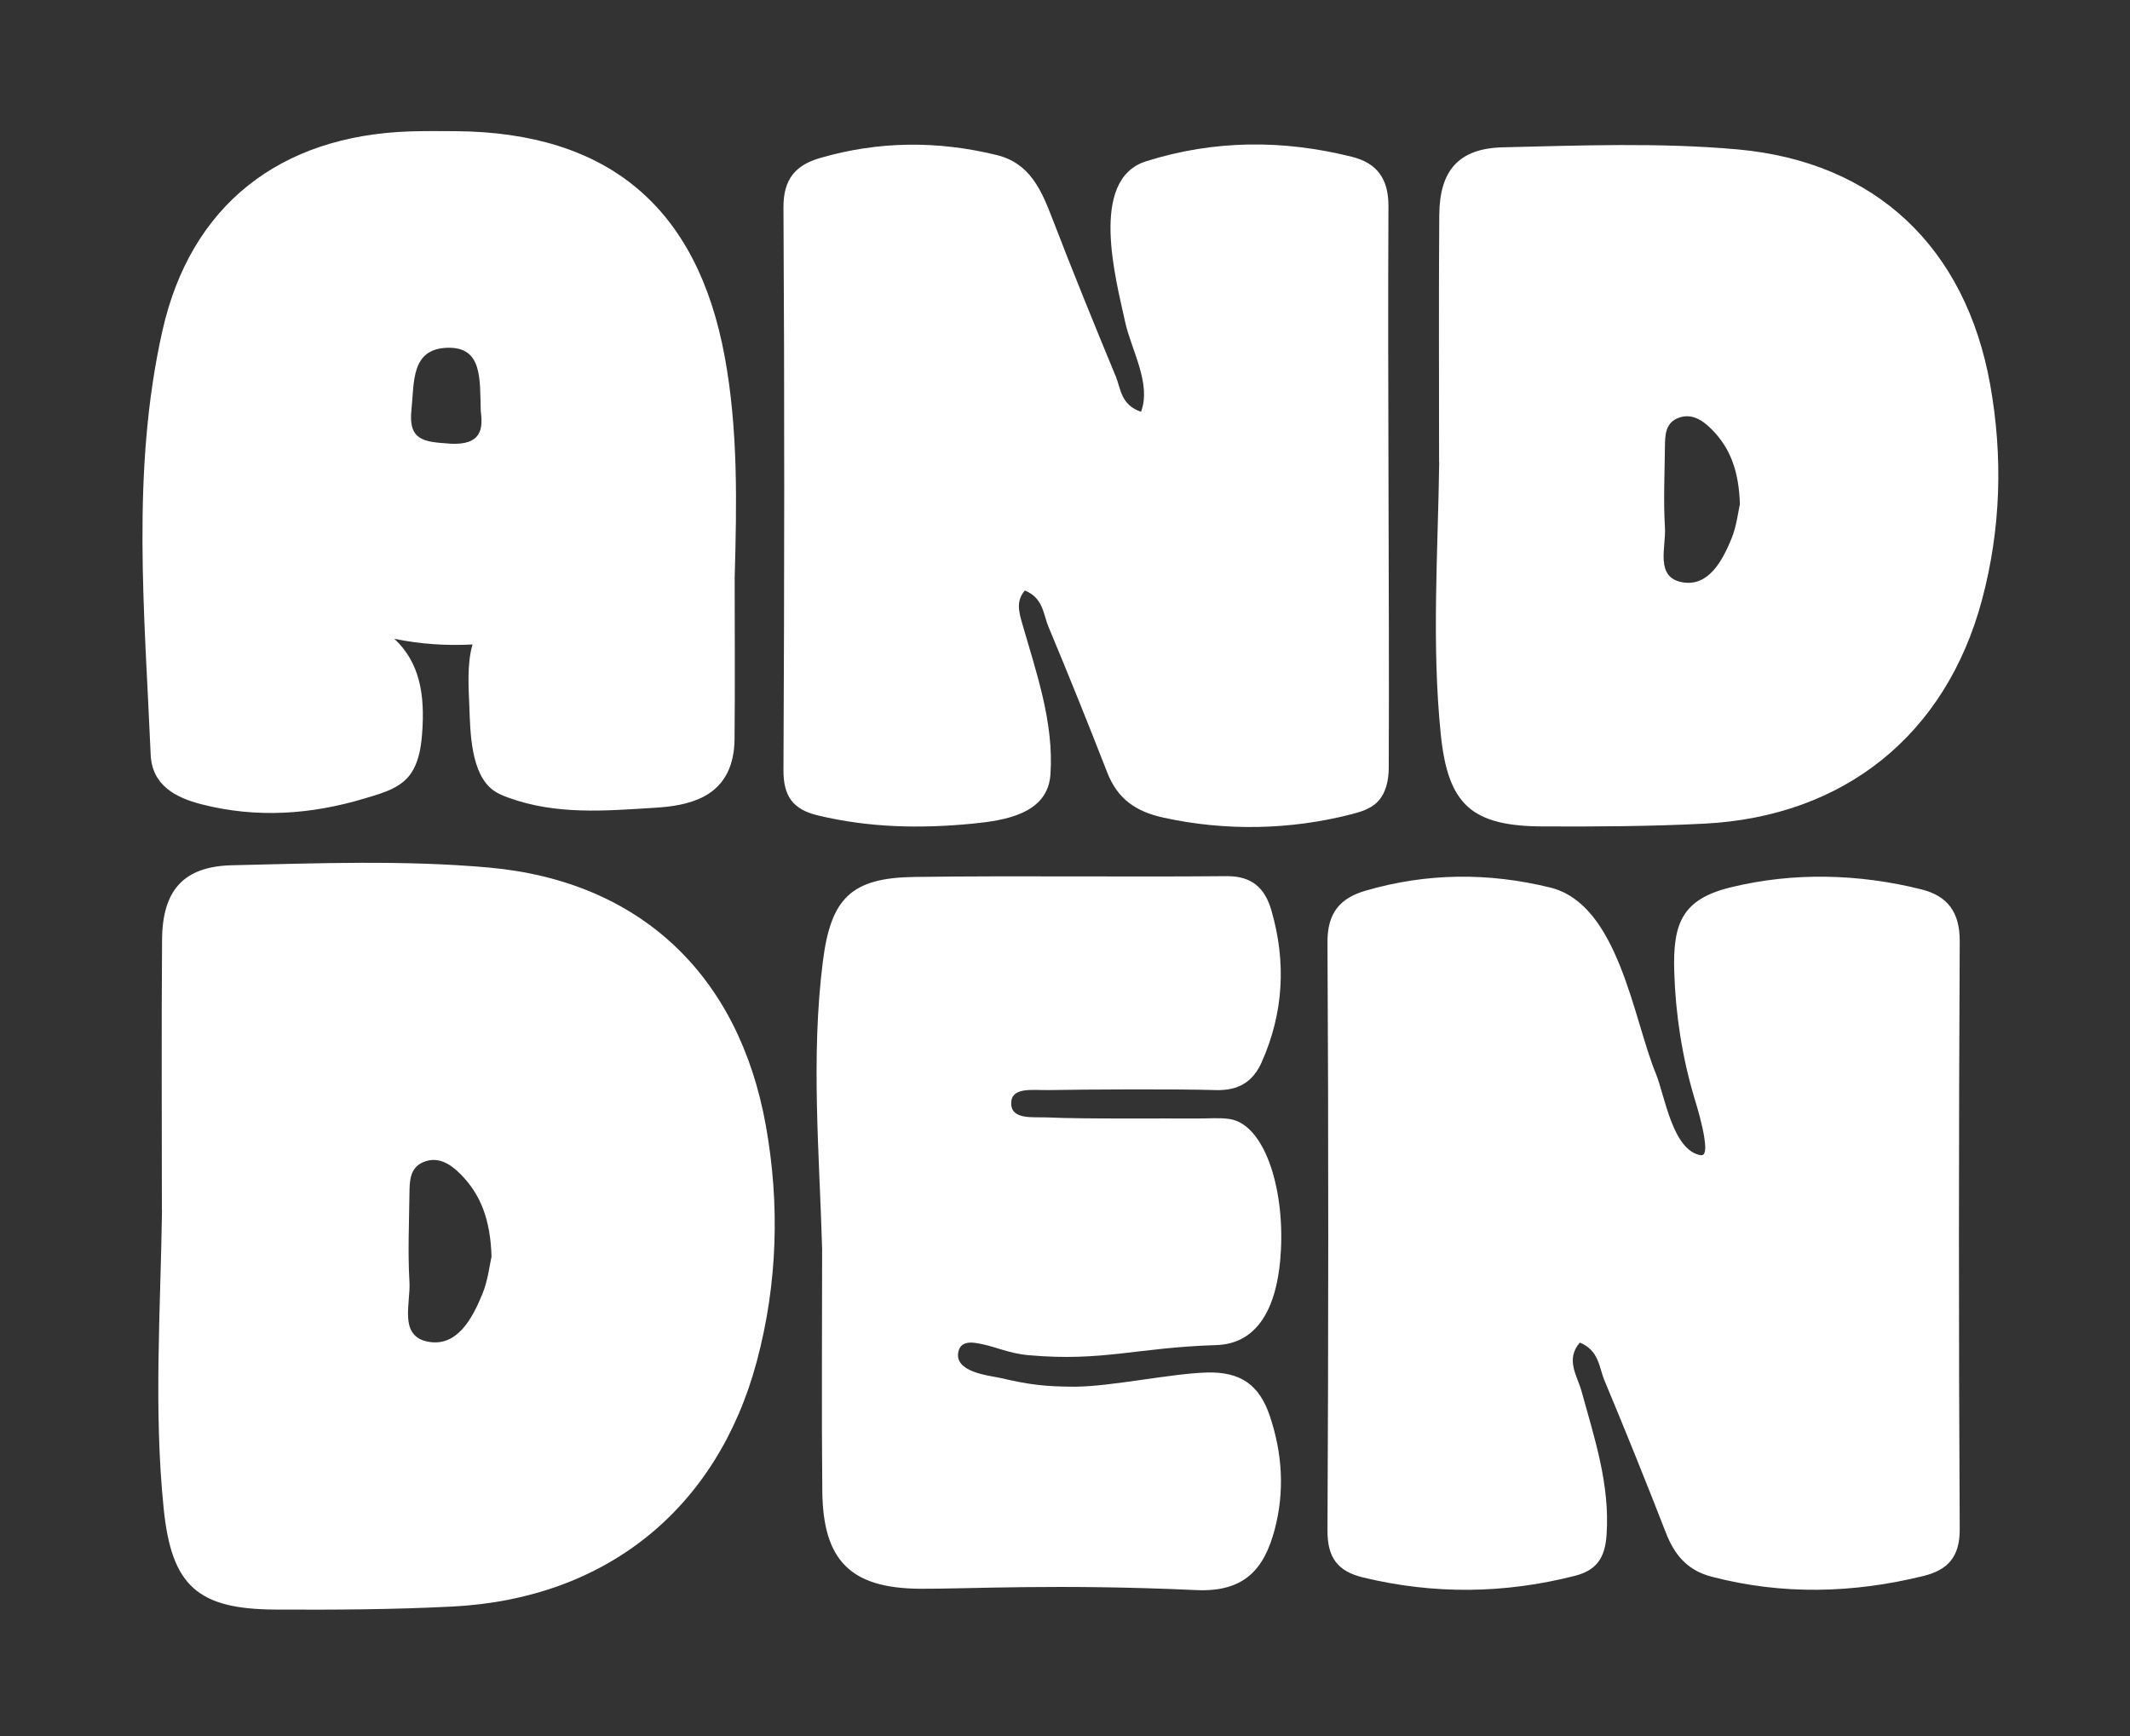 <?xml version="1.0" encoding="UTF-8"?>
<svg id="Layer_1" xmlns="http://www.w3.org/2000/svg" viewBox="0 0 350 285.37">
  <rect x="0" y="0" width="350" height="285.37" fill="#333333" stroke="none"/>
  <defs>
    <style>
      .cls-1 {
        fill: #fff;
      }
    </style>
  </defs>
  <path class="cls-1" d="M187.49,67.68c1.75-4.62-1.61-10.18-2.61-14.78-1.51-6.96-6.02-23.41,3.44-26.39,11.22-3.54,22.51-3.57,33.83-.74,4.07,1.02,6.02,3.56,6,8.13-.15,30.75.16,61.51.05,92.24,0,2.09-.46,4.33-1.97,5.77-1.12,1.06-2.65,1.53-4.14,1.91-10.1,2.6-20.77,2.8-30.96.55-4.48-.99-7.49-3.05-9.19-7.41-3.13-8.04-6.36-16.05-9.68-24.01-.84-2-.81-4.65-3.85-5.9-1.4,1.61-1.05,3.28-.5,5.22,2.33,8.14,5.29,16.41,4.7,25.02-.45,6.56-7.68,7.58-12.9,8.09-8.56.83-16.96.65-25.35-1.37-4.03-.97-5.64-3.12-5.62-7.42.15-30.83.18-61.66,0-92.49-.03-4.64,1.98-6.96,5.98-8.12,9.63-2.81,19.33-2.88,29.05-.5,5.46,1.34,7.33,5.71,9.17,10.49,3.34,8.69,6.85,17.31,10.41,25.91.82,1.99.81,4.69,4.17,5.81Z"/>
  <path class="cls-1" d="M279.5,189.86c2.04.33-1.02-9.18-1.11-9.5-1.99-6.71-3.07-13.68-3.28-20.67-.23-7.82,1.2-11.87,9.23-13.84,10.33-2.54,21.12-2.25,31.41.33,4.25,1.07,6.29,3.72,6.27,8.5-.16,32.21-.18,64.43,0,96.64.03,4.65-2.04,6.74-6,7.71-11.57,2.84-23.14,3.14-34.76.11-3.99-1.04-6.1-3.57-7.52-7.22-3.27-8.4-6.64-16.77-10.12-25.09-.87-2.1-.85-4.86-4.02-6.17-2.43,2.78-.39,5.54.27,7.97,2.13,7.75,4.69,15.33,4.12,23.63-.26,3.82-1.65,5.83-5.23,6.74-11.57,2.95-23.13,3.07-34.75.27-4.21-1.01-5.9-3.26-5.88-7.75.16-32.21.18-64.43,0-96.64-.03-4.85,2.07-7.27,6.25-8.49,10.06-2.94,20.2-3.01,30.35-.52,11.23,2.75,13.64,21.58,17.36,30.59,1.47,3.56,2.72,12.65,7.4,13.41Z"/>
  <path class="cls-1" d="M119.09,58.66c-4.51-24.57-19.11-36.87-44.08-37.1-2.57-.02-5.13-.04-7.7.04-21.29.71-35.97,12.09-40.62,32.75-5.18,23.02-2.92,46.41-1.93,69.68.21,5.06,4.14,7.08,8.36,8.16,9.04,2.32,18.06,1.69,26.93-1,3.03-.92,6.28-1.74,7.88-4.73.94-1.75,1.26-3.77,1.42-5.75.54-6.7-.45-11.89-4.55-15.72,4.22.87,8.5,1.16,12.85.93-.96,3.18-.63,7.53-.53,10.12.16,4.22.2,11.2,4.02,13.91.71.5,1.52.83,2.34,1.13,7.92,2.89,15.92,2.19,24.12,1.68,2.75-.17,5.56-.55,8.01-1.82,3.7-1.93,5.05-5.45,5.09-9.45.09-8.86.02-17.73.02-26.59.35-12.13.57-24.26-1.63-36.26ZM73.77,72.9c-4.01-.28-6.72-.45-6.16-5.57.48-4.43-.13-9.96,5.84-10.17,5.9-.21,5.38,5.18,5.55,10.44.37,2.78.22,5.69-5.23,5.31Z"/>
  <path class="cls-1" d="M236.47,75.95c0-13.53-.07-27.06.03-40.59.05-7.31,3.15-10.98,10.49-11.15,12.82-.3,25.73-.8,38.47.34,22.78,2.03,37.54,16.17,41.57,38.69,2.11,11.83,1.76,23.73-1.36,35.39-5.92,22.1-22.59,35.56-45.58,36.74-8.85.45-17.73.5-26.59.46-11.61-.06-15.56-3.49-16.75-15.11-1.52-14.89-.47-29.84-.26-44.77ZM285.9,82.95c-.15-5.51-1.59-9.35-4.67-12.42-1.48-1.49-3.35-2.74-5.6-1.78-2.03.87-2.03,2.91-2.05,4.77-.05,4.39-.26,8.8,0,13.18.2,3.22-1.65,8.12,2.76,8.98,4.35.85,6.66-3.45,8.18-7.16.85-2.1,1.1-4.44,1.36-5.57Z"/>
  <path class="cls-1" d="M26.6,198.92c0-14.83-.08-29.66.03-44.49.06-8.01,3.45-12.04,11.49-12.22,14.05-.33,28.2-.87,42.16.37,24.96,2.23,41.14,17.72,45.56,42.4,2.32,12.96,1.93,26.01-1.49,38.79-6.49,24.22-24.75,38.97-49.95,40.27-9.7.5-19.43.55-29.14.5-12.73-.07-17.06-3.82-18.36-16.56-1.67-16.31-.51-32.7-.28-49.06ZM80.77,206.58c-.17-6.04-1.75-10.24-5.11-13.62-1.63-1.63-3.67-3-6.13-1.95-2.23.96-2.22,3.19-2.25,5.22-.06,4.81-.28,9.64,0,14.44.22,3.53-1.81,8.9,3.03,9.84,4.77.93,7.3-3.78,8.96-7.85.94-2.3,1.2-4.87,1.49-6.1Z"/>
  <path class="cls-1" d="M135.1,205.57c-.44-15.85-1.89-31.72.11-47.53,1.31-10.4,4.64-13.77,15.05-13.91,17.08-.23,34.17.03,51.26-.13,4.2-.04,6.33,1.96,7.39,5.61,2.47,8.51,2.02,16.86-1.6,24.99-1.45,3.25-3.86,4.67-7.52,4.56-6.58-.19-20.97-.11-27.56,0-2.6.04-6.07-.55-6.07,2.17,0,2.79,3.61,2.21,6.11,2.33,5.6.27,19.01.13,24.62.17,1.71.01,3.44-.16,5.12.08,5.66.82,9.02,11.05,8.47,21.57-.51,9.92-4.12,15.38-10.58,15.59-13.16.41-18.63,2.74-30.8,1.67-3.81-.34-5.58-1.57-8.97-2.04-.83-.11-2.27-.1-2.63,1.37-.86,3.5,5.16,4.01,6.85,4.4,4.81,1.12,7.44,1.44,12.39,1.44,5.96-.05,15.6-2.15,21.56-2.33,5.63-.16,8.64,2.1,10.34,7.1,2.09,6.19,2.47,12.47.81,18.73-1.71,6.44-4.94,10.29-12.87,9.93-22.85-1.05-37.7-.17-45.39-.22-11.41-.08-15.95-4.6-16.07-16.03-.13-13.18-.03-26.35-.03-39.53Z"/>
</svg>